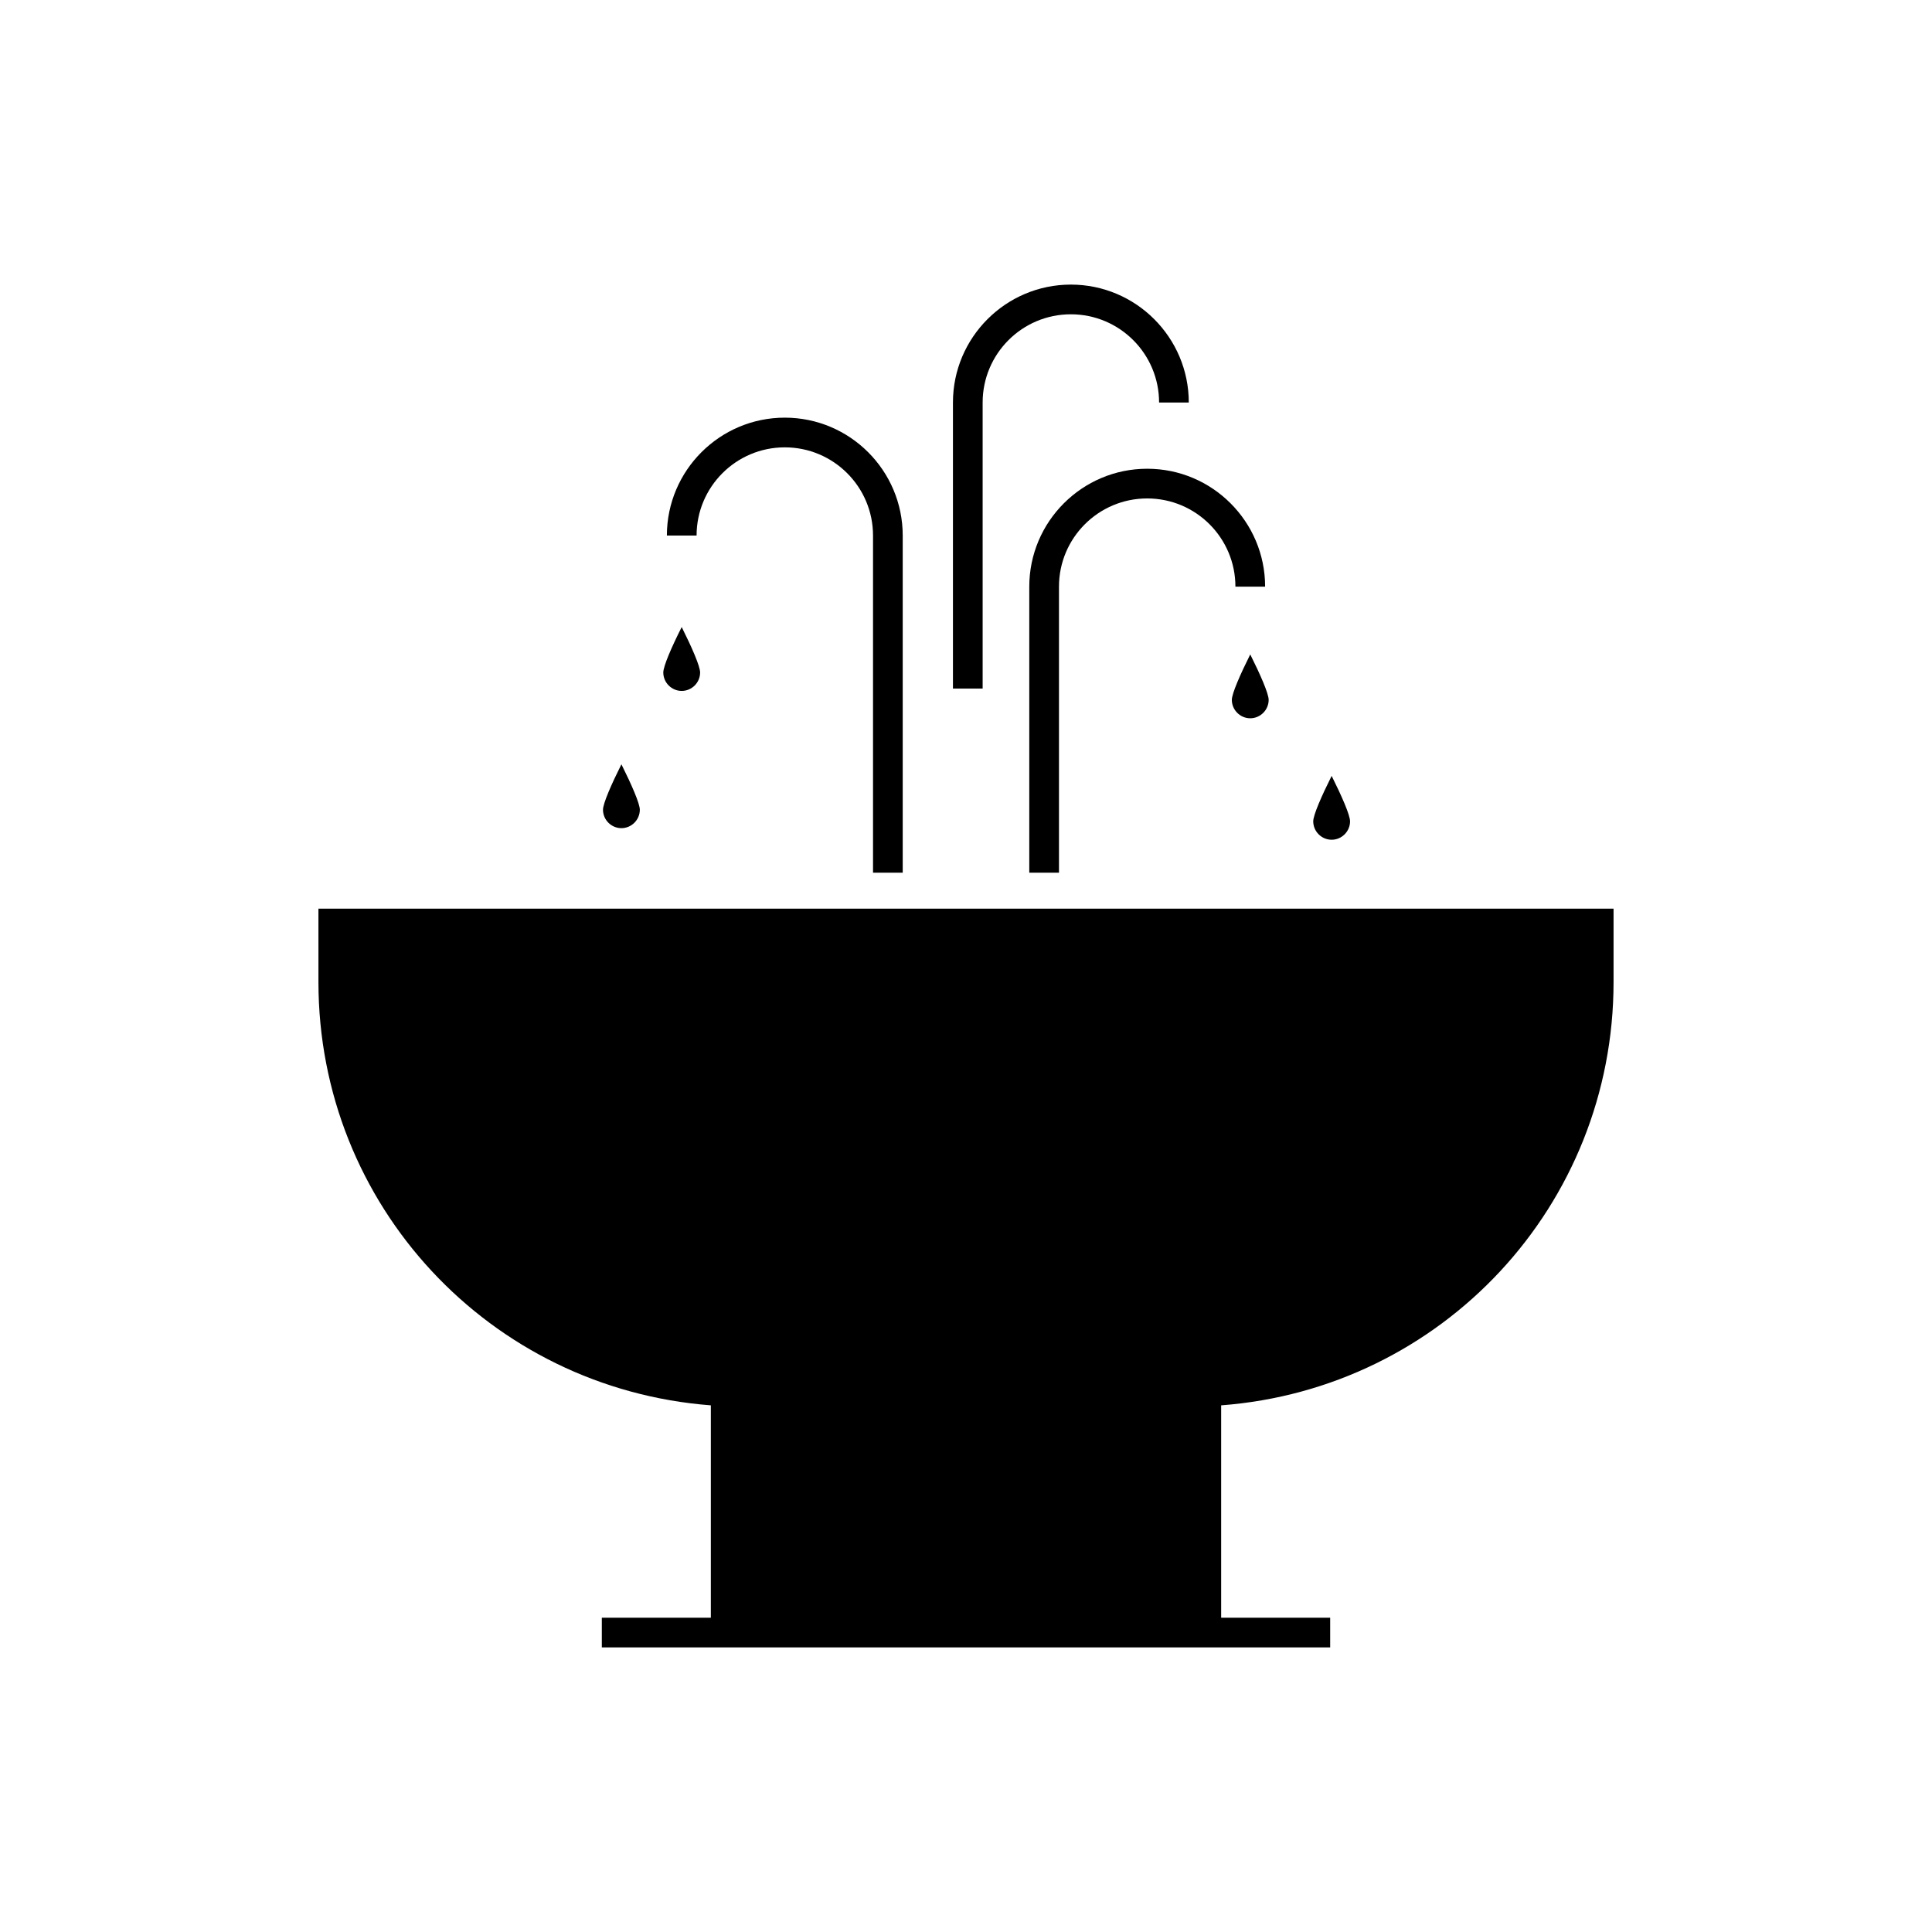 <?xml version="1.0" encoding="UTF-8"?>
<!-- Uploaded to: ICON Repo, www.iconrepo.com, Generator: ICON Repo Mixer Tools -->
<svg fill="#000000" width="800px" height="800px" version="1.1" viewBox="144 144 512 512" xmlns="http://www.w3.org/2000/svg">
 <g>
  <path d="m424.64 299.47c0-12.91 10.469-23.379 23.379-23.379s23.379 10.469 23.379 23.379h7.871c0-17.238-14.012-31.25-31.25-31.25s-31.25 14.012-31.25 31.25v75.809h7.871z"/>
  <path d="m404.41 250.67c0-12.91 10.469-23.379 23.379-23.379s23.379 10.469 23.379 23.379h7.871c0-17.238-14.012-31.25-31.25-31.25-17.238 0-31.25 14.012-31.25 31.25v75.809h7.871z"/>
  <path d="m383.23 375.28v-89.348c0-17.238-14.012-31.25-31.25-31.25s-31.25 14.012-31.25 31.25h7.871c0-12.91 10.469-23.379 23.379-23.379 12.91 0 23.379 10.469 23.379 23.379v89.348z"/>
  <path d="m228.39 404.25c0 59.117 45.344 107.69 103.99 112.18v56.285h-28.891v7.871h193.02v-7.871h-28.891v-56.285c58.566-4.41 103.99-52.98 103.99-112.18v-19.445h-343.22z"/>
  <path d="m319.78 322.22c0 2.676 2.203 4.879 4.879 4.879 2.676 0 4.879-2.203 4.879-4.879 0-1.652-2.203-6.691-4.879-12.043-2.672 5.273-4.879 10.391-4.879 12.043z"/>
  <path d="m308.68 363.47c2.676 0 4.879-2.203 4.879-4.879 0-1.652-2.203-6.691-4.879-12.043-2.676 5.352-4.879 10.391-4.879 12.043-0.004 2.676 2.203 4.879 4.879 4.879z"/>
  <path d="m475.33 334.35c2.676 0 4.879-2.203 4.879-4.879 0-1.652-2.203-6.691-4.879-12.043-2.676 5.352-4.879 10.391-4.879 12.043 0 2.672 2.203 4.879 4.879 4.879z"/>
  <path d="m496.9 366.54c2.676 0 4.879-2.203 4.879-4.879 0-1.652-2.203-6.691-4.879-12.043-2.676 5.352-4.879 10.391-4.879 12.043 0 2.676 2.203 4.879 4.879 4.879z"/>
 </g>
</svg>